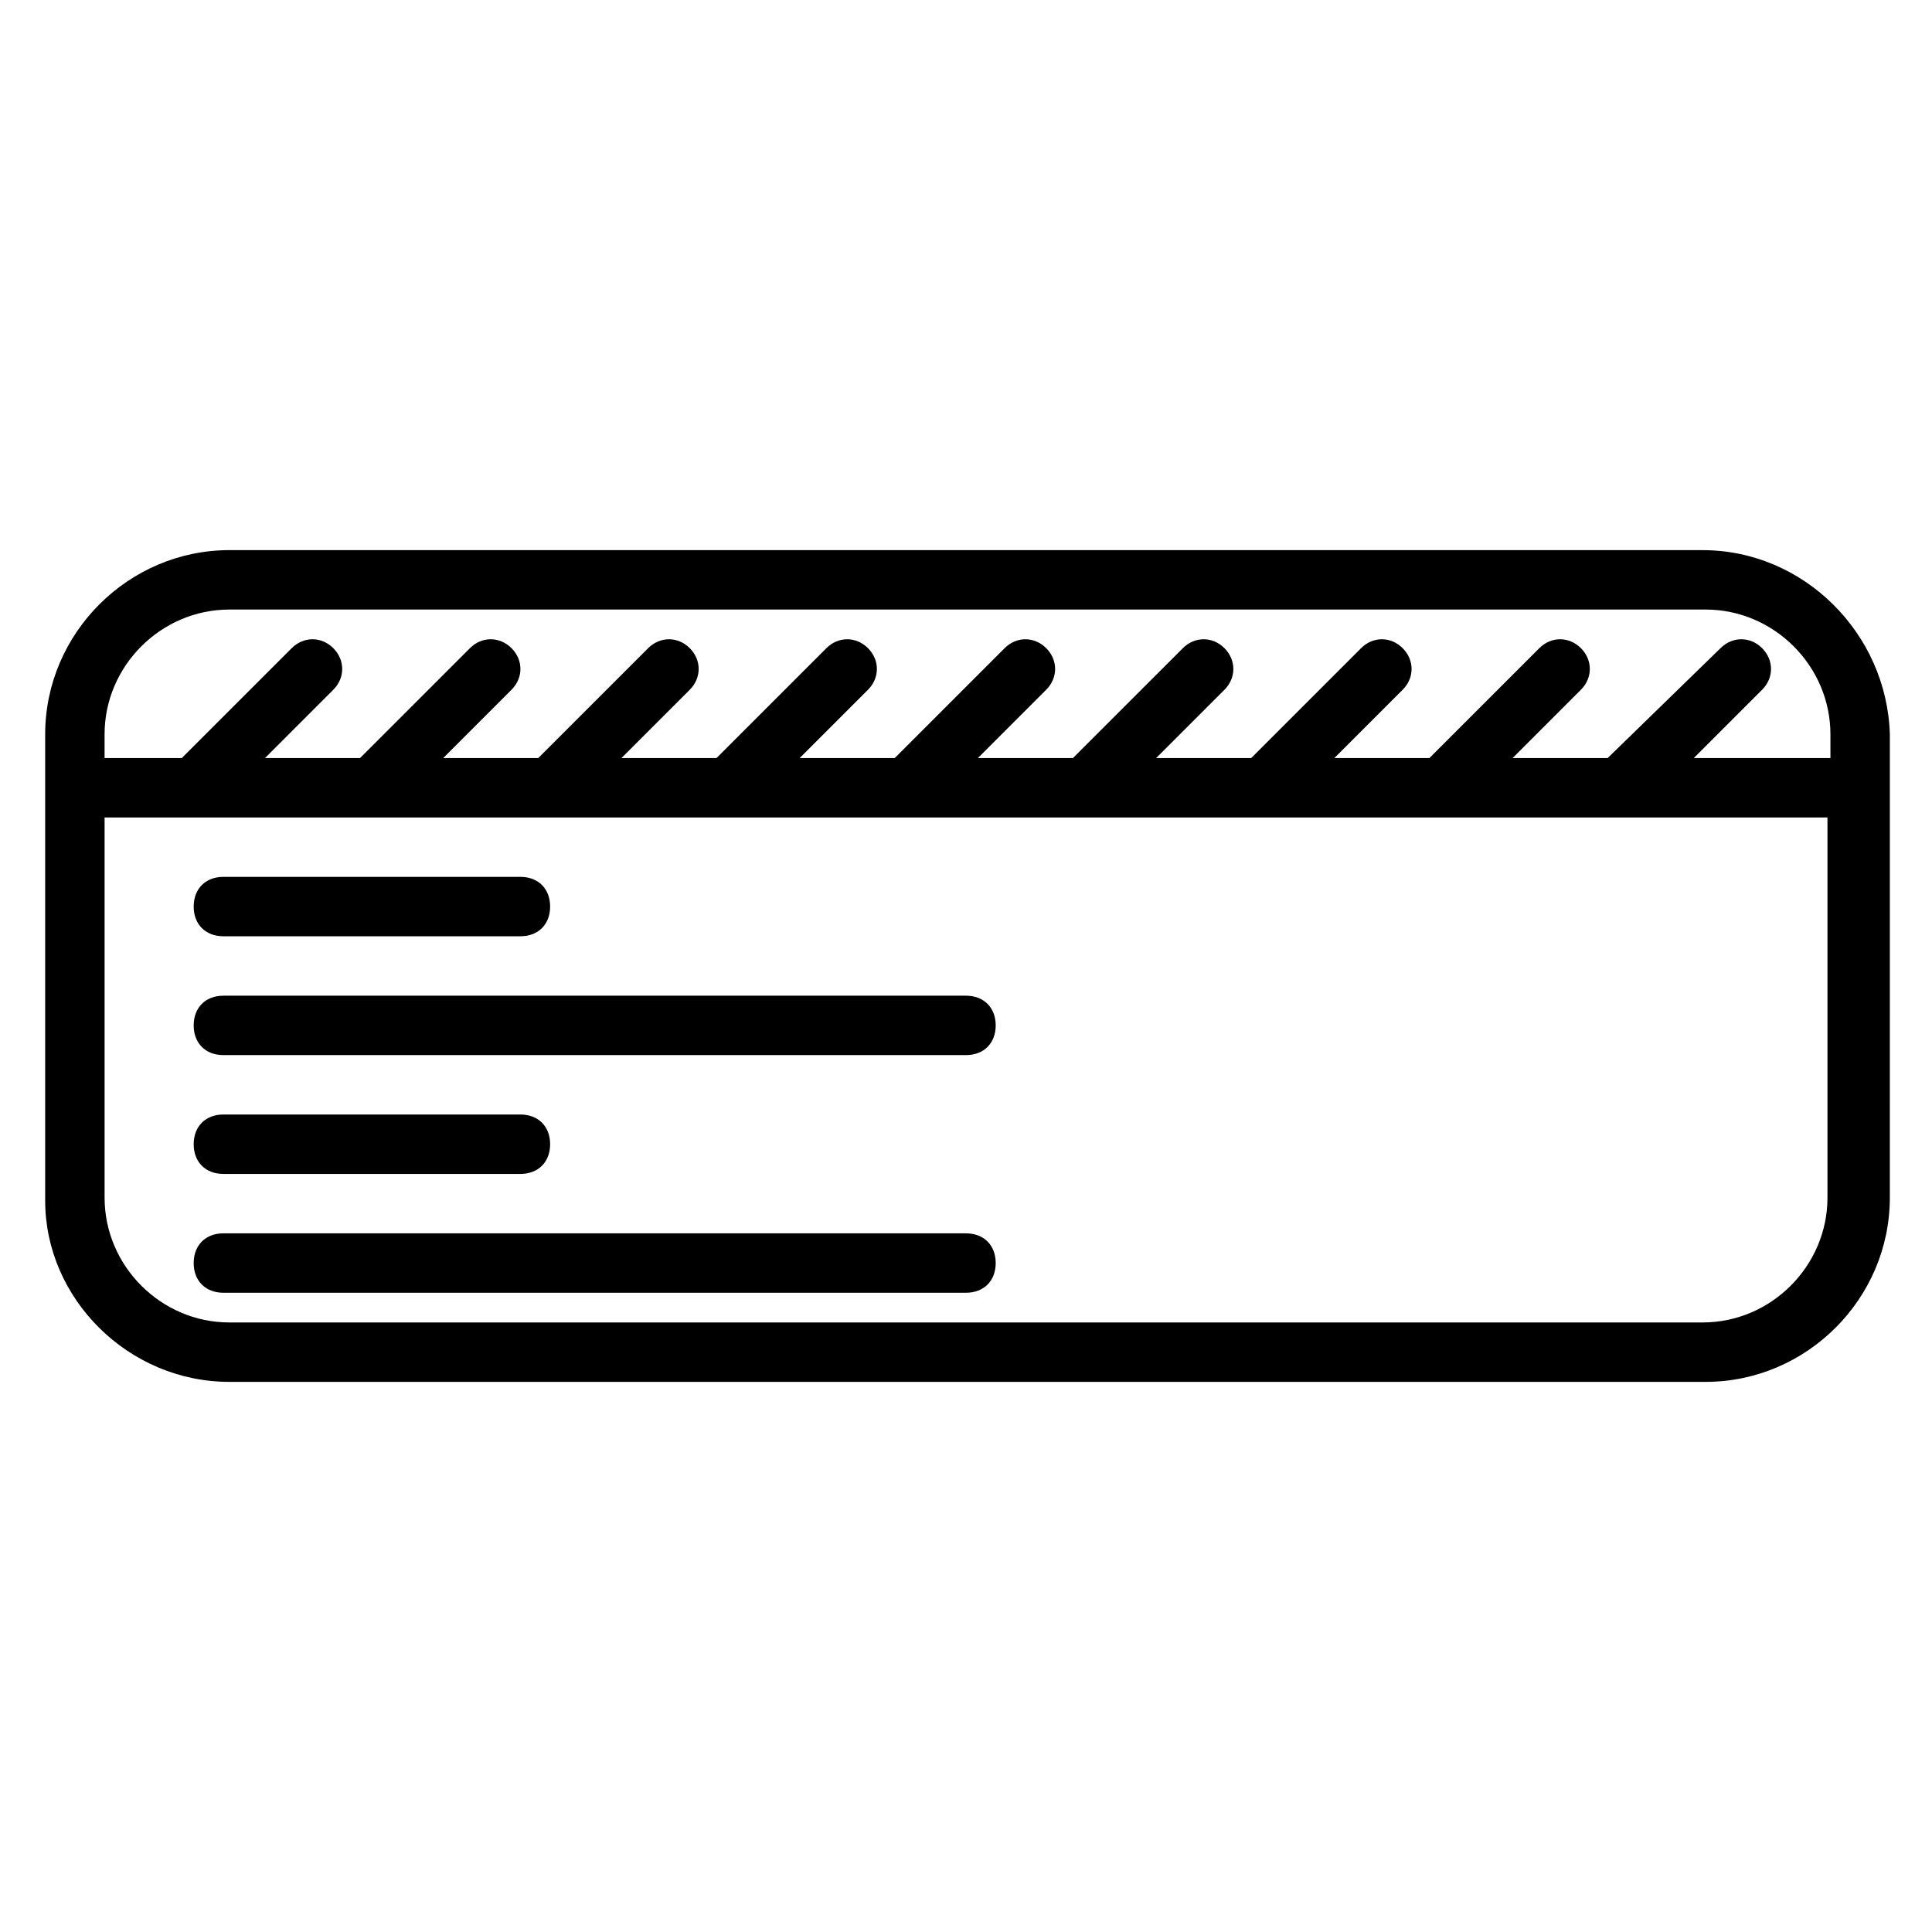 <?xml version="1.0" encoding="UTF-8"?>
<!-- Uploaded to: ICON Repo, www.iconrepo.com, Generator: ICON Repo Mixer Tools -->
<svg fill="#000000" width="800px" height="800px" version="1.1" viewBox="144 144 512 512" xmlns="http://www.w3.org/2000/svg">
 <g>
  <path d="m595.23 289.79h-390.45c-26.766 0-48.809 22.043-48.809 48.809v123.59c0 25.977 22.043 48.02 48.809 48.02h391.24c26.766 0 48.805-22.043 48.805-48.805l0.004-122.8c-0.789-26.766-22.832-48.809-49.594-48.809zm-390.45 15.746h391.24c18.105 0 33.062 14.957 33.062 33.062v6.297h-36.211l18.105-18.105c3.148-3.148 3.148-7.871 0-11.02-3.148-3.148-7.871-3.148-11.02 0l-29.914 29.125h-25.191l18.105-18.105c3.148-3.148 3.148-7.871 0-11.02-3.148-3.148-7.871-3.148-11.02 0l-29.129 29.125h-25.191l18.105-18.105c3.148-3.148 3.148-7.871 0-11.02-3.148-3.148-7.871-3.148-11.02 0l-29.125 29.125h-25.191l18.105-18.105c3.148-3.148 3.148-7.871 0-11.02-3.148-3.148-7.871-3.148-11.02 0l-29.129 29.125h-25.191l18.105-18.105c3.148-3.148 3.148-7.871 0-11.02-3.148-3.148-7.871-3.148-11.02 0l-29.125 29.125h-25.191l18.105-18.105c3.148-3.148 3.148-7.871 0-11.02-3.148-3.148-7.871-3.148-11.02 0l-29.125 29.125h-25.191l18.105-18.105c3.148-3.148 3.148-7.871 0-11.02-3.148-3.148-7.871-3.148-11.02 0l-29.129 29.125h-25.191l18.105-18.105c3.148-3.148 3.148-7.871 0-11.02-3.148-3.148-7.871-3.148-11.02 0l-29.125 29.125h-25.191l18.105-18.105c3.148-3.148 3.148-7.871 0-11.02-3.148-3.148-7.871-3.148-11.02 0l-29.129 29.125h-20.465v-6.297c0-18.105 14.957-33.062 33.062-33.062zm390.45 188.93h-390.45c-18.105 0-33.062-14.953-33.062-33.062v-100.76h456.58v100.76c0 18.109-14.957 33.062-33.062 33.062z"/>
  <path d="m203.2 392.12h78.719c4.723 0 7.871-3.148 7.871-7.871s-3.148-7.871-7.871-7.871h-78.719c-4.723 0-7.871 3.148-7.871 7.871-0.004 4.723 3.148 7.871 7.871 7.871z"/>
  <path d="m400 407.87h-196.8c-4.723 0-7.871 3.148-7.871 7.871 0 4.723 3.148 7.871 7.871 7.871h196.8c4.723 0 7.871-3.148 7.871-7.871 0-4.723-3.148-7.871-7.871-7.871z"/>
  <path d="m203.2 455.1h78.719c4.723 0 7.871-3.148 7.871-7.871 0-4.723-3.148-7.871-7.871-7.871h-78.719c-4.723 0-7.871 3.148-7.871 7.871-0.004 4.723 3.148 7.871 7.871 7.871z"/>
  <path d="m400 470.85h-196.8c-4.723 0-7.871 3.148-7.871 7.871s3.148 7.871 7.871 7.871h196.8c4.723 0 7.871-3.148 7.871-7.871s-3.148-7.871-7.871-7.871z"/>
 </g>
</svg>
